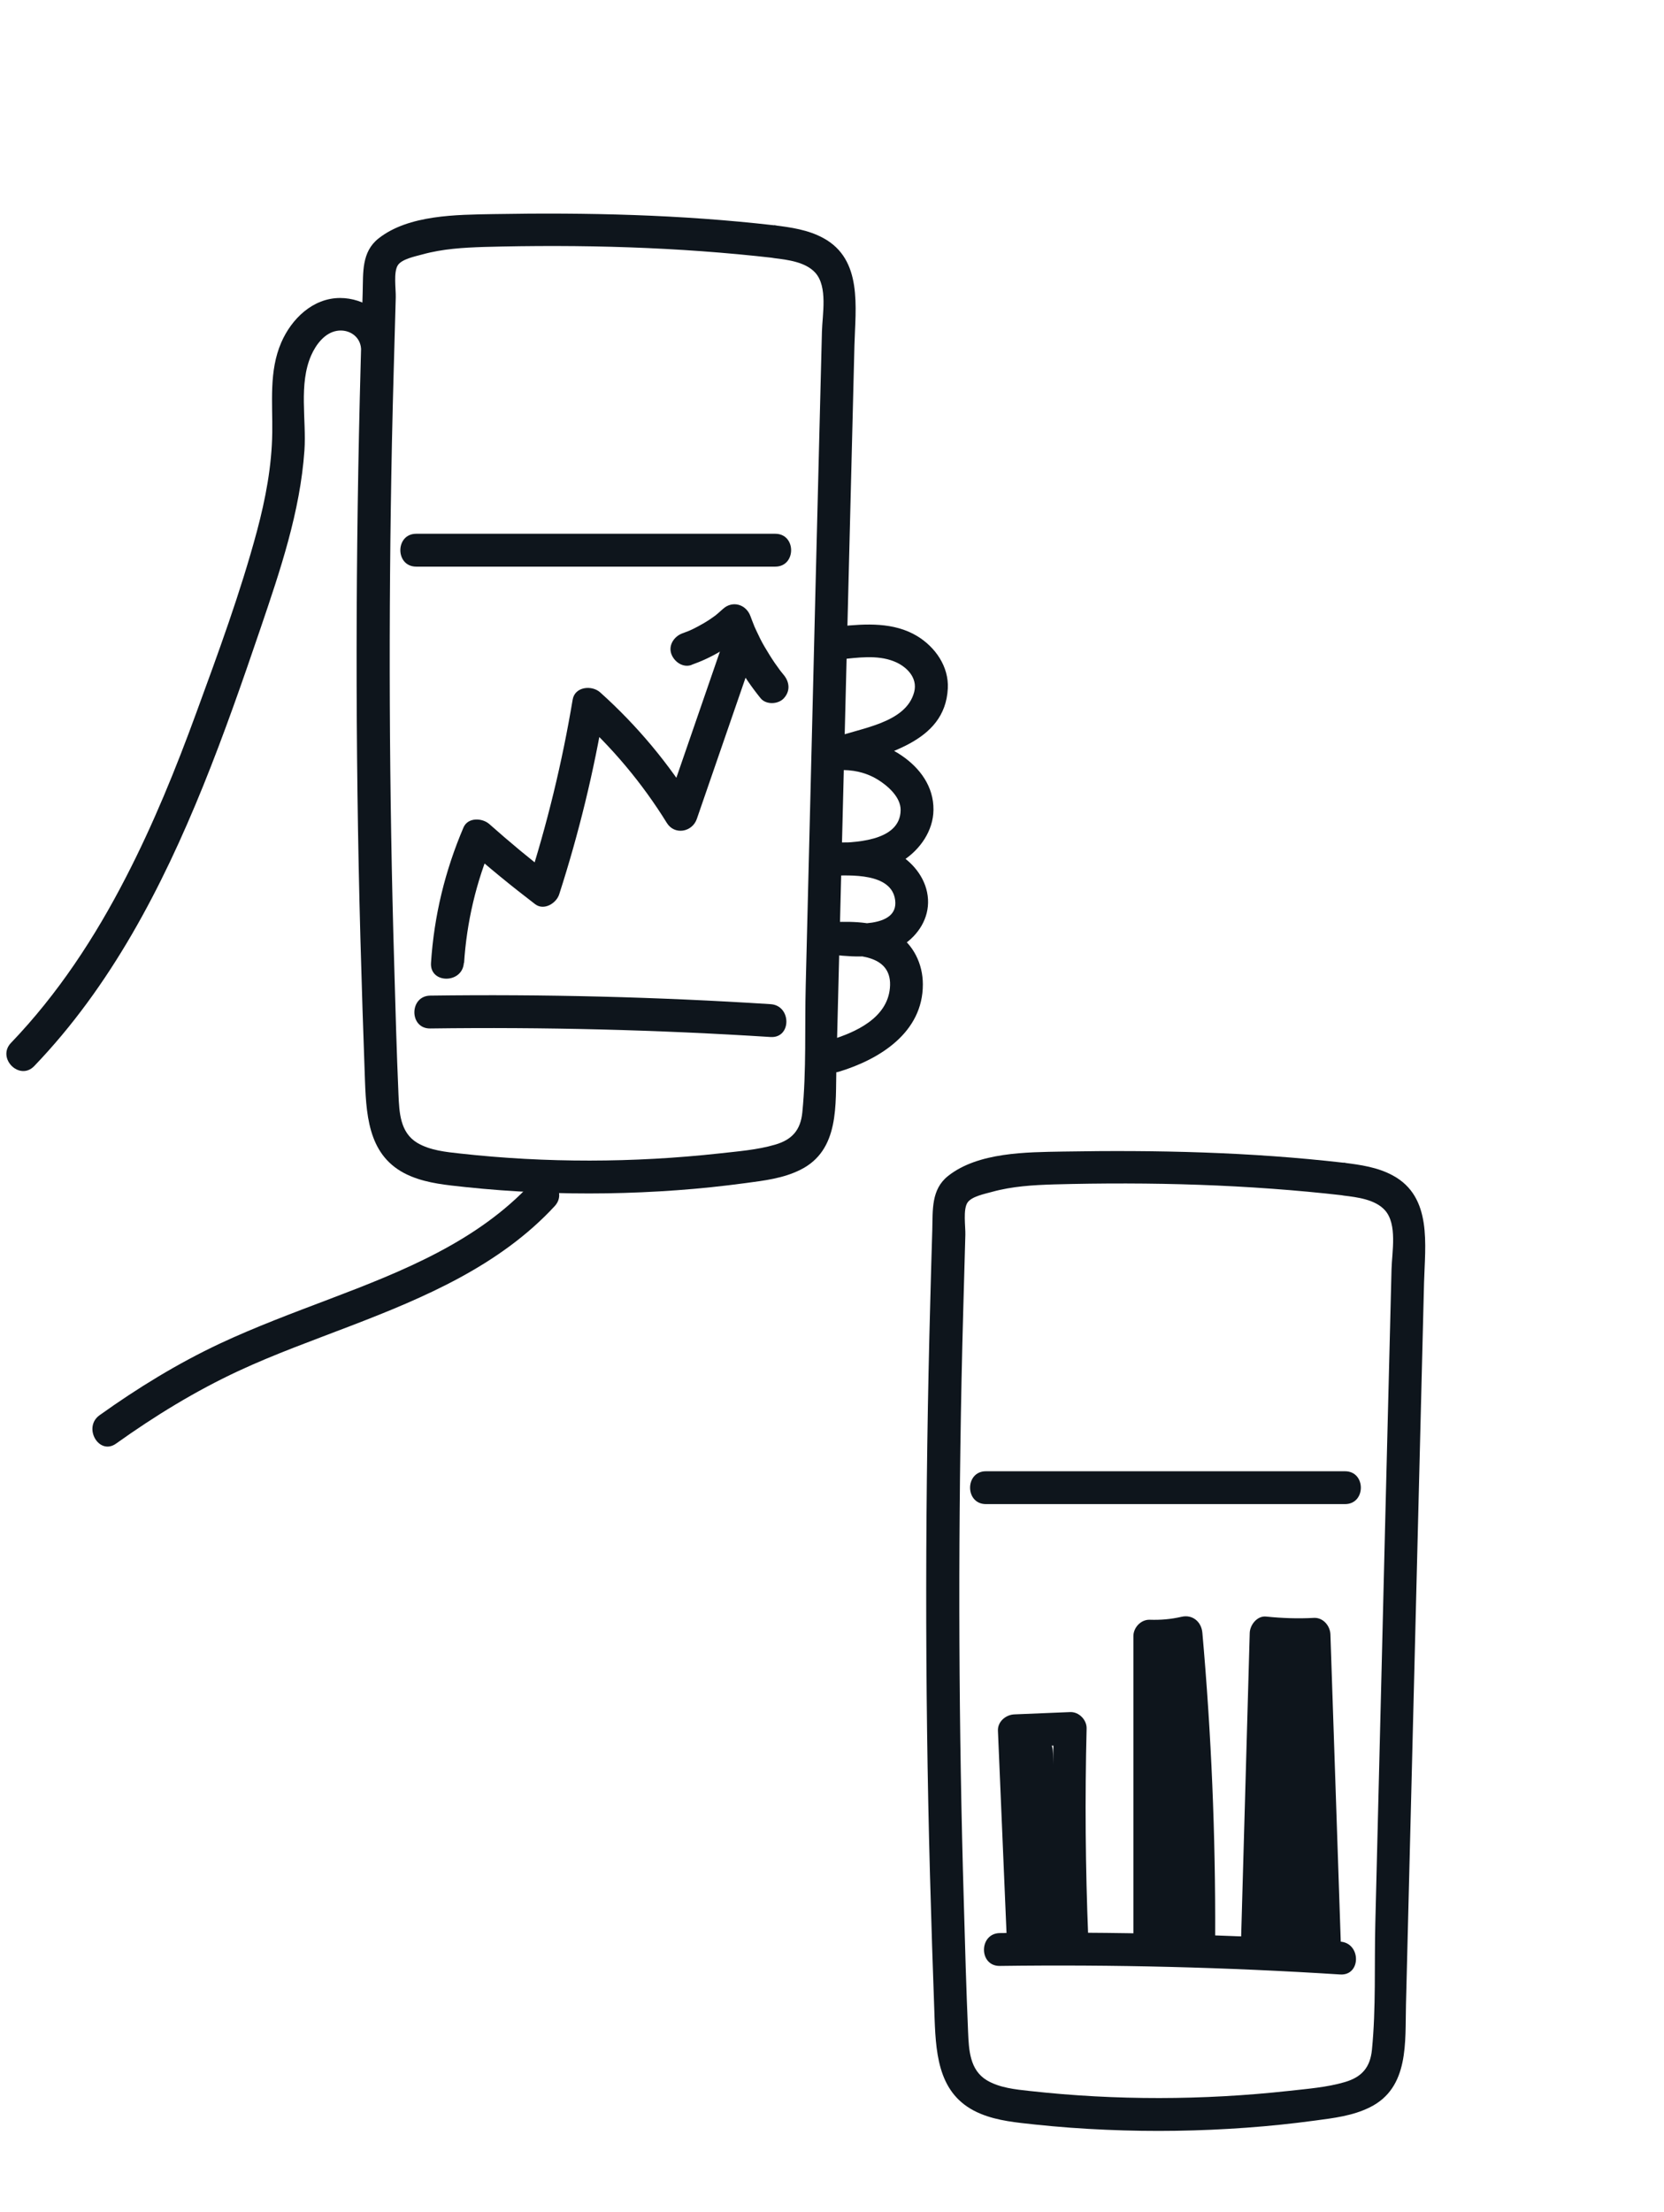 <svg width="152" height="202" viewBox="0 0 152 202" fill="none" xmlns="http://www.w3.org/2000/svg">
<path d="M70.7 20.57C62.16 19.59 53.64 19.399 45.06 19.549C41.74 19.61 37.32 19.599 34.57 21.779C33.02 23.009 33.18 24.88 33.13 26.68C33.07 28.799 33 30.93 32.95 33.05C32.47 50.569 32.44 68.109 32.92 85.629C33.04 89.99 33.18 94.35 33.34 98.719C33.47 102.32 33.81 105.89 37.57 107.42C39.13 108.06 40.84 108.21 42.5 108.39C44.67 108.62 46.84 108.78 49.01 108.87C53.28 109.06 57.56 108.99 61.83 108.68C63.92 108.53 66.01 108.31 68.09 108.03C69.81 107.8 71.53 107.6 73.1 106.82C76.72 105.03 76.31 100.85 76.4 97.43C76.62 88.639 76.84 79.859 77.06 71.07C77.28 62.279 77.5 53.499 77.72 44.709C77.83 40.319 77.94 35.919 78.05 31.529C78.14 28.079 78.82 23.7 75.21 21.739C73.82 20.98 72.25 20.759 70.71 20.57C68.8 20.34 68.81 23.34 70.71 23.57C71.95 23.72 73.58 23.919 74.47 24.899C75.63 26.18 75.12 28.72 75.08 30.29C74.98 34.27 74.88 38.249 74.78 42.23C74.58 50.19 74.38 58.15 74.19 66.1C74 74.049 73.79 82.019 73.6 89.969C73.5 93.799 73.67 97.749 73.29 101.57C73.13 103.19 72.35 104.07 70.8 104.52C69.16 105 67.4 105.13 65.71 105.32C57.85 106.18 49.9 106.2 42.04 105.33C40.74 105.19 39.26 105.04 38.11 104.35C36.55 103.41 36.47 101.58 36.4 99.939C36.23 95.99 36.12 92.04 36.01 88.09C35.54 72.23 35.48 56.349 35.8 40.489C35.89 36.039 36.03 31.599 36.15 27.149C36.17 26.399 35.93 24.849 36.34 24.22C36.71 23.64 37.99 23.399 38.59 23.23C40.43 22.72 42.33 22.61 44.22 22.549C53.08 22.309 61.92 22.549 70.73 23.559C72.64 23.779 72.63 20.779 70.73 20.559L70.7 20.57Z" fill="#0E151C"/>
<path d="M35.829 30.82C35.419 28.61 33.229 27.21 31.069 27.21C28.579 27.21 26.629 29.11 25.689 31.28C24.559 33.9 24.909 36.74 24.869 39.51C24.829 42.55 24.259 45.54 23.479 48.47C21.969 54.1 19.929 59.63 17.929 65.09C16.059 70.21 13.999 75.27 11.499 80.11C8.679 85.59 5.289 90.76 1.009 95.22C-0.331 96.61 1.789 98.74 3.129 97.34C10.119 90.06 14.799 81.04 18.559 71.76C20.469 67.04 22.149 62.22 23.789 57.4C25.589 52.1 27.419 46.74 27.809 41.12C27.999 38.33 27.269 35.07 28.429 32.44C28.859 31.47 29.649 30.4 30.769 30.21C31.779 30.04 32.759 30.61 32.949 31.6C33.299 33.5 36.189 32.69 35.839 30.8L35.829 30.82Z" fill="#0E151C"/>
<path d="M76.739 60.21C78.329 60.05 80.119 59.78 81.639 60.38C82.779 60.82 83.849 61.86 83.509 63.18C82.759 66.08 78.489 66.48 76.179 67.37C74.709 67.94 74.759 70.4 76.579 70.32C77.859 70.26 79.069 70.51 80.169 71.18C81.099 71.75 82.289 72.79 82.269 73.98C82.229 76.9 77.859 76.95 75.889 76.97V79.97C77.629 79.91 81.449 79.68 81.769 82.19C82.109 84.83 77.619 84.36 76.179 84.21V87.21C78.359 87.14 81.569 87.22 81.289 90.22C81.039 92.96 78.169 94.26 75.859 94.96C74.019 95.52 74.799 98.42 76.659 97.85C80.389 96.71 84.309 94.26 84.299 89.88C84.299 88.02 83.439 86.23 81.839 85.22C80.159 84.16 78.089 84.13 76.179 84.19C74.269 84.25 74.289 86.99 76.179 87.19C78.289 87.42 80.579 87.53 82.449 86.32C83.879 85.39 84.869 83.86 84.769 82.11C84.669 80.36 83.539 78.89 82.129 78.01C80.279 76.86 77.999 76.87 75.889 76.95C73.969 77.02 73.949 79.98 75.889 79.95C78.129 79.92 80.549 79.84 82.489 78.58C84.049 77.57 85.249 75.86 85.269 73.95C85.319 69.71 80.269 67.12 76.579 67.29L76.979 70.24C80.679 68.81 86.329 67.9 86.579 62.86C86.679 60.86 85.439 59.09 83.779 58.08C81.649 56.8 79.109 56.95 76.739 57.19C74.839 57.39 74.819 60.39 76.739 60.19V60.21Z" fill="#0E151C"/>
<path d="M48.56 108.02C43.62 113.36 36.78 116.08 30.12 118.61C26.75 119.89 23.36 121.15 20.09 122.68C16.22 124.5 12.57 126.74 9.1 129.22C7.54 130.33 9.04 132.94 10.61 131.81C14.14 129.29 17.84 127.02 21.77 125.19C25.1 123.64 28.57 122.4 32 121.08C38.78 118.48 45.65 115.56 50.67 110.13C51.98 108.71 49.86 106.59 48.55 108.01L48.56 108.02Z" fill="#0E151C"/>
<path d="M42.391 87.939C42.631 84.209 43.491 80.529 44.951 77.089L42.591 77.389C44.621 79.199 46.721 80.909 48.881 82.559C49.691 83.179 50.821 82.479 51.081 81.659C52.871 76.109 54.251 70.439 55.211 64.689L52.701 65.349C55.901 68.219 58.651 71.489 60.911 75.139C61.611 76.279 63.231 75.989 63.651 74.779C65.461 69.549 67.261 64.309 69.071 59.079C69.701 57.249 66.801 56.469 66.181 58.279C64.371 63.509 62.571 68.749 60.761 73.979L63.501 73.619C61.121 69.749 58.201 66.249 54.821 63.219C54.061 62.539 52.511 62.689 52.311 63.879C51.351 69.629 49.971 75.299 48.181 80.849L50.381 79.949C48.431 78.459 46.541 76.879 44.701 75.249C44.061 74.679 42.751 74.609 42.341 75.549C40.651 79.509 39.651 83.619 39.371 87.919C39.241 89.849 42.251 89.839 42.371 87.919L42.391 87.939Z" fill="#0E151C"/>
<path d="M63.16 60.71C65.03 60.05 66.72 59.05 68.18 57.71L65.67 57.05C66.56 59.51 67.84 61.73 69.48 63.76C69.98 64.37 71.09 64.32 71.6 63.76C72.2 63.11 72.13 62.29 71.6 61.64C71.51 61.53 71.43 61.43 71.34 61.32C71.52 61.55 71.28 61.24 71.24 61.19C71.08 60.97 70.92 60.75 70.76 60.52C70.44 60.05 70.14 59.56 69.85 59.07C69.56 58.58 69.33 58.11 69.1 57.61C69.04 57.49 68.99 57.36 68.93 57.24C68.9 57.18 68.87 57.11 68.85 57.05C68.9 57.18 68.91 57.19 68.87 57.09C68.76 56.81 68.65 56.54 68.55 56.26C68.16 55.19 66.92 54.8 66.04 55.6C65.89 55.73 65.75 55.86 65.6 55.99C65.52 56.06 65.43 56.13 65.35 56.2C65.46 56.11 65.45 56.13 65.35 56.2C65.01 56.45 64.67 56.68 64.31 56.89C63.97 57.09 63.62 57.28 63.27 57.45C63.19 57.49 63.11 57.52 63.03 57.56C62.92 57.61 62.77 57.67 62.97 57.59C62.77 57.67 62.56 57.75 62.36 57.82C61.62 58.08 61.05 58.86 61.31 59.67C61.55 60.4 62.36 61 63.16 60.72V60.71Z" fill="#0E151C"/>
<path d="M38.018 51.739C48.948 51.739 59.888 51.739 70.818 51.739C72.748 51.739 72.748 48.739 70.818 48.739C59.888 48.739 48.948 48.739 38.018 48.739C36.088 48.739 36.088 51.739 38.018 51.739Z" fill="#0E151C"/>
<path d="M39.299 93.91C49.669 93.77 60.039 94.03 70.389 94.69C72.319 94.81 72.309 91.81 70.389 91.69C60.039 91.03 49.669 90.77 39.299 90.91C37.369 90.94 37.369 93.94 39.299 93.91Z" fill="#0E151C"/>
<path d="M122.731 106.169C114.191 105.189 105.671 104.999 97.091 105.149C93.771 105.209 89.351 105.199 86.601 107.379C85.051 108.609 85.211 110.479 85.161 112.279C85.101 114.399 85.031 116.529 84.981 118.649C84.501 136.169 84.471 153.709 84.951 171.229C85.071 175.589 85.211 179.949 85.371 184.319C85.501 187.919 85.841 191.489 89.601 193.019C91.161 193.659 92.871 193.809 94.531 193.989C96.701 194.219 98.871 194.379 101.041 194.469C105.311 194.659 109.591 194.589 113.861 194.279C115.951 194.129 118.041 193.909 120.121 193.629C121.841 193.399 123.561 193.199 125.131 192.419C128.751 190.629 128.341 186.449 128.431 183.029C128.651 174.239 128.871 165.459 129.091 156.669C129.311 147.879 129.531 139.099 129.751 130.309C129.861 125.919 129.971 121.519 130.081 117.129C130.171 113.679 130.851 109.299 127.241 107.339C125.851 106.579 124.281 106.359 122.741 106.169C120.831 105.939 120.841 108.939 122.741 109.169C123.981 109.319 125.611 109.519 126.501 110.499C127.661 111.779 127.151 114.319 127.111 115.889C127.011 119.869 126.911 123.849 126.811 127.829C126.611 135.789 126.411 143.749 126.221 151.699C126.031 159.649 125.821 167.619 125.631 175.569C125.531 179.399 125.701 183.349 125.321 187.169C125.161 188.789 124.381 189.669 122.831 190.119C121.191 190.599 119.431 190.729 117.741 190.919C109.881 191.779 101.931 191.799 94.071 190.929C92.771 190.789 91.291 190.639 90.141 189.949C88.581 189.009 88.501 187.179 88.431 185.539C88.261 181.589 88.151 177.639 88.041 173.689C87.571 157.829 87.511 141.949 87.831 126.089C87.921 121.639 88.061 117.199 88.181 112.749C88.201 111.999 87.961 110.449 88.371 109.819C88.741 109.239 90.021 108.999 90.621 108.829C92.461 108.319 94.361 108.209 96.251 108.149C105.111 107.909 113.951 108.149 122.761 109.159C124.671 109.379 124.661 106.379 122.761 106.159L122.731 106.169Z" fill="#0E151C"/>
<path d="M90.061 137.34C100.991 137.34 111.931 137.34 122.861 137.34C124.791 137.34 124.791 134.34 122.861 134.34C111.931 134.34 100.991 134.34 90.061 134.34C88.131 134.34 88.131 137.34 90.061 137.34Z" fill="#0E151C"/>
<path d="M91.33 179.509C101.7 179.369 112.07 179.629 122.42 180.289C124.35 180.409 124.34 177.409 122.42 177.289C112.07 176.629 101.7 176.369 91.33 176.509C89.4 176.539 89.4 179.539 91.33 179.509Z" fill="#0E151C"/>
<path d="M106.531 176.659C106.531 167.579 106.531 158.499 106.531 149.409L105.031 150.909C106.281 150.949 107.511 150.819 108.731 150.529L106.831 149.079C107.651 158.319 108.041 167.589 108.001 176.859C108.001 178.789 110.991 178.789 111.001 176.859C111.041 167.589 110.651 158.319 109.831 149.079C109.741 148.089 108.941 147.399 107.931 147.629C106.921 147.859 106.031 147.929 105.031 147.899C104.221 147.869 103.531 148.609 103.531 149.399C103.531 158.479 103.531 167.559 103.531 176.649C103.531 178.579 106.531 178.579 106.531 176.649V176.659Z" fill="#0E151C"/>
<path d="M104.848 151.789C104.848 160.019 105.178 168.239 105.858 176.439C106.018 178.349 109.018 178.369 108.858 176.439C108.178 168.239 107.848 160.009 107.848 151.789C107.848 149.859 104.848 149.859 104.848 151.789Z" fill="#0E151C"/>
<path d="M94.968 177.13L94.158 158.04L92.658 159.54C94.358 159.47 96.058 159.4 97.758 159.33L96.258 157.83C96.098 164.2 96.148 170.56 96.408 176.93C96.488 178.85 99.488 178.86 99.408 176.93C99.148 170.57 99.098 164.2 99.258 157.83C99.278 157.04 98.558 156.3 97.758 156.33C96.058 156.4 94.358 156.47 92.658 156.54C91.878 156.57 91.118 157.2 91.158 158.04L91.968 177.13C92.048 179.05 95.048 179.06 94.968 177.13Z" fill="#0E151C"/>
<path d="M93.171 159.87L94.111 176.09C94.221 178.01 97.221 178.02 97.111 176.09L96.171 159.87C96.061 157.95 93.061 157.94 93.171 159.87Z" fill="#0E151C"/>
<path d="M116.348 177.759C116.618 168.209 116.888 158.659 117.158 149.109L115.658 150.609C117.118 150.769 118.568 150.809 120.028 150.729L118.528 149.229C118.848 158.739 119.168 168.239 119.488 177.749C119.558 179.679 122.558 179.679 122.488 177.749C122.168 168.239 121.848 158.739 121.528 149.229C121.498 148.449 120.858 147.689 120.028 147.729C118.568 147.809 117.108 147.759 115.658 147.609C114.838 147.519 114.178 148.369 114.158 149.109C113.888 158.659 113.618 168.209 113.348 177.759C113.298 179.689 116.298 179.689 116.348 177.759Z" fill="#0E151C"/>
<path d="M115.918 151.55C116.058 156.37 116.008 161.2 115.758 166.02C115.638 168.39 115.458 170.75 115.248 173.12C115.078 174.98 115.038 176.79 116.398 178.24C117.168 179.06 118.638 178.66 118.908 177.58C119.308 176 119.138 174.47 119.018 172.87C118.898 171.27 118.908 169.73 119.038 168.16C119.308 165 120.168 161.87 121.508 158.99L118.708 158.23C118.748 164.88 118.798 171.53 118.838 178.18C118.848 180.11 121.848 180.11 121.838 178.18C121.798 171.53 121.748 164.88 121.708 158.23C121.708 156.83 119.568 156.07 118.908 157.47C117.528 160.45 116.598 163.55 116.178 166.81C115.968 168.44 115.878 170.09 115.948 171.74C116.018 173.39 116.428 175.14 116.018 176.78L118.528 176.12C118.008 175.56 118.128 174.66 118.178 173.96C118.248 173.03 118.348 172.1 118.428 171.17C118.608 168.97 118.738 166.76 118.838 164.56C119.028 160.23 119.048 155.89 118.928 151.56C118.868 149.63 115.868 149.63 115.928 151.56L115.918 151.55Z" fill="#0E151C"/>
</svg>
